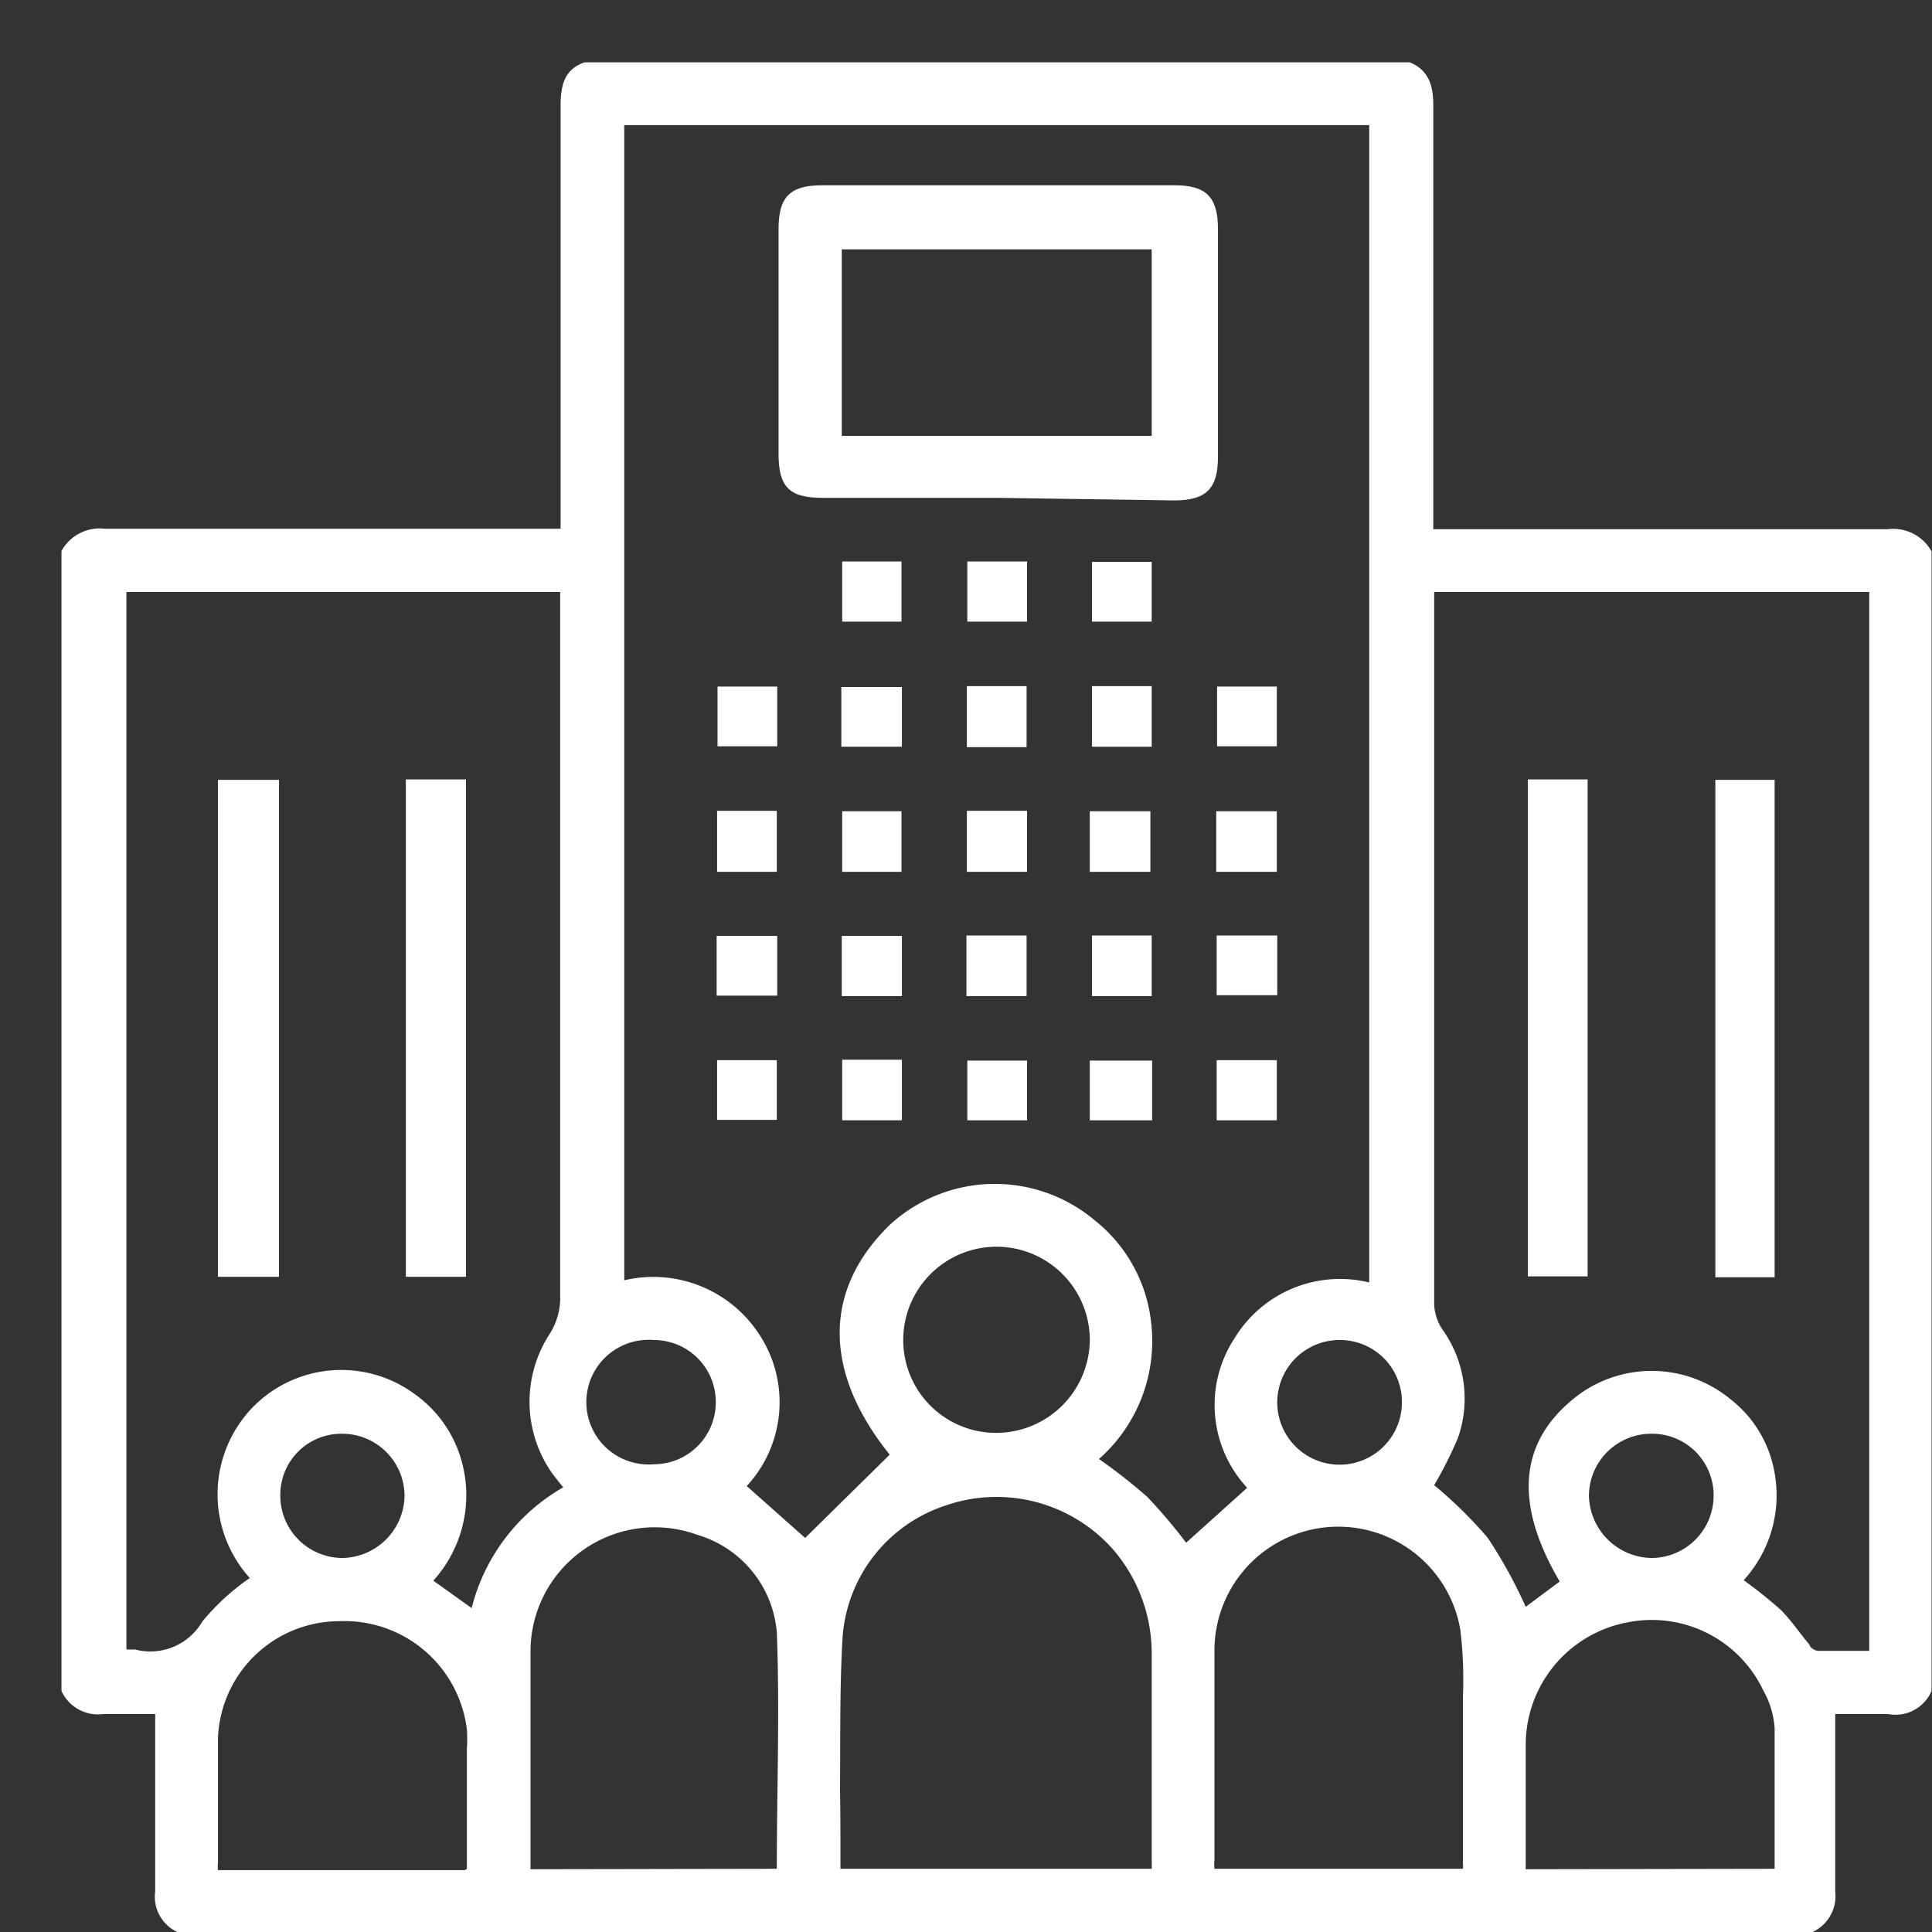 <svg id="Capa_1" data-name="Capa 1" xmlns="http://www.w3.org/2000/svg" viewBox="0 0 44.32 44.32"><rect x="0" y="0" width="44.32" height="44.32" fill="#333333" stroke="none"/><defs><style>.cls-1{fill:#fff;}</style></defs><g id="rema3S"><path class="cls-1" d="M1.41,38.79V12.64a1,1,0,0,1,1-.51H12.86v-.53q0-4.59,0-9.17c0-.46.08-.84.55-1H32.34c.46.19.54.57.54,1,0,3.06,0,6.12,0,9.18v.53H43.31a1,1,0,0,1,1,.51V38.79a.9.9,0,0,1-1,.53c-.4,0-.8,0-1.21,0,0,.14,0,.22,0,.3,0,1.25,0,2.51,0,3.77a.91.91,0,0,1-.54.94H4.09a.89.89,0,0,1-.53-.94c0-1.06,0-2.12,0-3.18v-.89c-.42,0-.81,0-1.19,0A.92.92,0,0,1,1.41,38.79Zm19-5.42c-1.52-1.89-1.54-3.77,0-5.27A3.56,3.56,0,0,1,25.12,28a3.47,3.47,0,0,1,1.28,2.28,3.61,3.61,0,0,1-1.19,3.19,12.57,12.57,0,0,1,1.11.87,12.37,12.37,0,0,1,.89,1.05l1.4-1.26a2.79,2.79,0,0,1-.29-3.43,2.83,2.83,0,0,1,3.09-1.28V2.87H14.32v26.5a2.9,2.9,0,0,1,3.07,1.2,2.83,2.83,0,0,1-.26,3.52l1.34,1.19ZM32.9,13.58c0,.14,0,.25,0,.36q0,8,0,16a1.14,1.14,0,0,0,.19.56A2.72,2.72,0,0,1,33.44,33a9.72,9.72,0,0,1-.54,1.07,10,10,0,0,1,1.23,1.21A11,11,0,0,1,35,36.86l.78-.58q-1.53-2.6.23-4.12a2.84,2.84,0,0,1,3.69-.06,2.72,2.72,0,0,1,1,1.64A2.89,2.89,0,0,1,40,36.25a10.53,10.53,0,0,1,.85.68c.24.24.44.54.66.8,0,.06.13.14.19.14.4,0,.8,0,1.18,0V13.58Zm-30,0V37.84l.11,0H3.1a1.38,1.38,0,0,0,1.54-.64,5.27,5.27,0,0,1,1.09-1,2.87,2.87,0,0,1,.1-3.95A2.84,2.84,0,0,1,9.54,32a2.8,2.8,0,0,1,1.09,1.68,2.92,2.92,0,0,1-.69,2.58l.88.63a4.43,4.43,0,0,1,2.1-2.77l-.23-.29a2.85,2.85,0,0,1-.08-3.23,1.55,1.55,0,0,0,.24-.76q0-7.87,0-15.75v-.51ZM19.28,42.87h7.14a1.81,1.81,0,0,0,0-.19c0-1.57,0-3.15,0-4.73a3.65,3.65,0,0,0-.89-2.41,3.57,3.57,0,0,0-3.85-1,3.44,3.44,0,0,0-2.35,3c-.07,1.17-.05,2.35-.06,3.52C19.28,41.62,19.28,42.23,19.28,42.87Zm14.28,0a.63.63,0,0,0,0-.12c0-1.29,0-2.57,0-3.85a9.49,9.49,0,0,0-.06-1.51,2.84,2.84,0,0,0-5.64.42c0,1.62,0,3.24,0,4.86a.79.79,0,0,0,0,.2Zm-15.74,0c0-1.83.07-3.63,0-5.42A2.55,2.55,0,0,0,16,35.21a2.85,2.85,0,0,0-3.83,2.72c0,1.36,0,2.71,0,4.07v.88Zm22.89,0c0-1.1,0-2.16,0-3.22a2,2,0,0,0-.26-.87,2.83,2.83,0,0,0-3.13-1.56A2.86,2.86,0,0,0,35,40.06c0,.85,0,1.7,0,2.55,0,.09,0,.18,0,.27Zm-30,0V40.13a3.42,3.42,0,0,0,0-.46,2.83,2.83,0,0,0-2.93-2.48A2.79,2.79,0,0,0,5,39.88c0,.94,0,1.89,0,2.84a.86.86,0,0,0,0,.18h5.67Zm12.16-10A2.15,2.15,0,0,0,25,30.74a2.14,2.14,0,1,0-4.28,0A2.13,2.13,0,0,0,22.87,32.87Zm-6.45-.7A1.42,1.42,0,0,0,15,30.74a1.43,1.43,0,1,0,0,2.85A1.42,1.42,0,0,0,16.42,32.17Zm14.33-1.43a1.43,1.43,0,1,0,1.41,1.42A1.42,1.42,0,0,0,30.75,30.74ZM6.43,34.29a1.43,1.43,0,0,0,1.42,1.45,1.45,1.45,0,0,0,1.43-1.41,1.43,1.43,0,0,0-1.44-1.44A1.4,1.4,0,0,0,6.43,34.29Zm31.45-1.4a1.43,1.43,0,0,0-1.43,1.41,1.46,1.46,0,0,0,1.44,1.44,1.43,1.43,0,0,0,1.42-1.46A1.41,1.41,0,0,0,37.88,32.89Z"/><path class="cls-1" d="M22.86,11.42h-4c-.74,0-1-.24-1-1V5.25c0-.73.26-1,1-1h8.08c.71,0,1,.25,1,1v5.23c0,.71-.25,1-1,1Zm-3.55-5.7V10h7.11V5.72Z"/><path class="cls-1" d="M23.55,22.85H22.17V21.46h1.38Z"/><path class="cls-1" d="M23.56,24.33V25.7H22.19V24.33Z"/><path class="cls-1" d="M23.56,20H22.18V18.6h1.38Z"/><path class="cls-1" d="M23.55,17.14H22.18v-1.4h1.37Z"/><path class="cls-1" d="M22.19,12.88h1.37v1.38H22.19Z"/><path class="cls-1" d="M17.82,20H16.45V18.6h1.37Z"/><path class="cls-1" d="M20.68,20H19.32V18.61h1.36Z"/><path class="cls-1" d="M25,20V18.61h1.39V20Z"/><path class="cls-1" d="M29.29,15.75v1.37H27.92V15.75Z"/><path class="cls-1" d="M16.44,22.84V21.47h1.39v1.37Z"/><path class="cls-1" d="M20.69,22.85H19.31V21.47h1.38Z"/><path class="cls-1" d="M25.05,21.46h1.37v1.39H25.05Z"/><path class="cls-1" d="M29.3,21.46v1.37H27.91V21.46Z"/><path class="cls-1" d="M16.45,24.32h1.37v1.37H16.45Z"/><path class="cls-1" d="M19.32,24.31h1.37V25.7H19.32Z"/><path class="cls-1" d="M26.43,24.33V25.7H25V24.33Z"/><path class="cls-1" d="M29.29,25.7H27.91V24.32h1.38Z"/><path class="cls-1" d="M17.83,15.75v1.37H16.46V15.75Z"/><path class="cls-1" d="M27.9,20V18.61h1.39V20Z"/><path class="cls-1" d="M26.42,17.13H25.05V15.74h1.37Z"/><path class="cls-1" d="M19.3,17.13V15.76h1.39v1.37Z"/><path class="cls-1" d="M26.42,14.26H25.05V12.89h1.37Z"/><path class="cls-1" d="M20.68,14.26H19.32V12.88h1.36Z"/><path class="cls-1" d="M40.71,29.3H39.35V17.89h1.36Z"/><path class="cls-1" d="M35.05,17.88h1.37v11.4H35.05Z"/><path class="cls-1" d="M6.4,29.29H5V17.89H6.4Z"/><path class="cls-1" d="M10.69,29.29H9.31V17.88h1.38Z"/></g></svg>